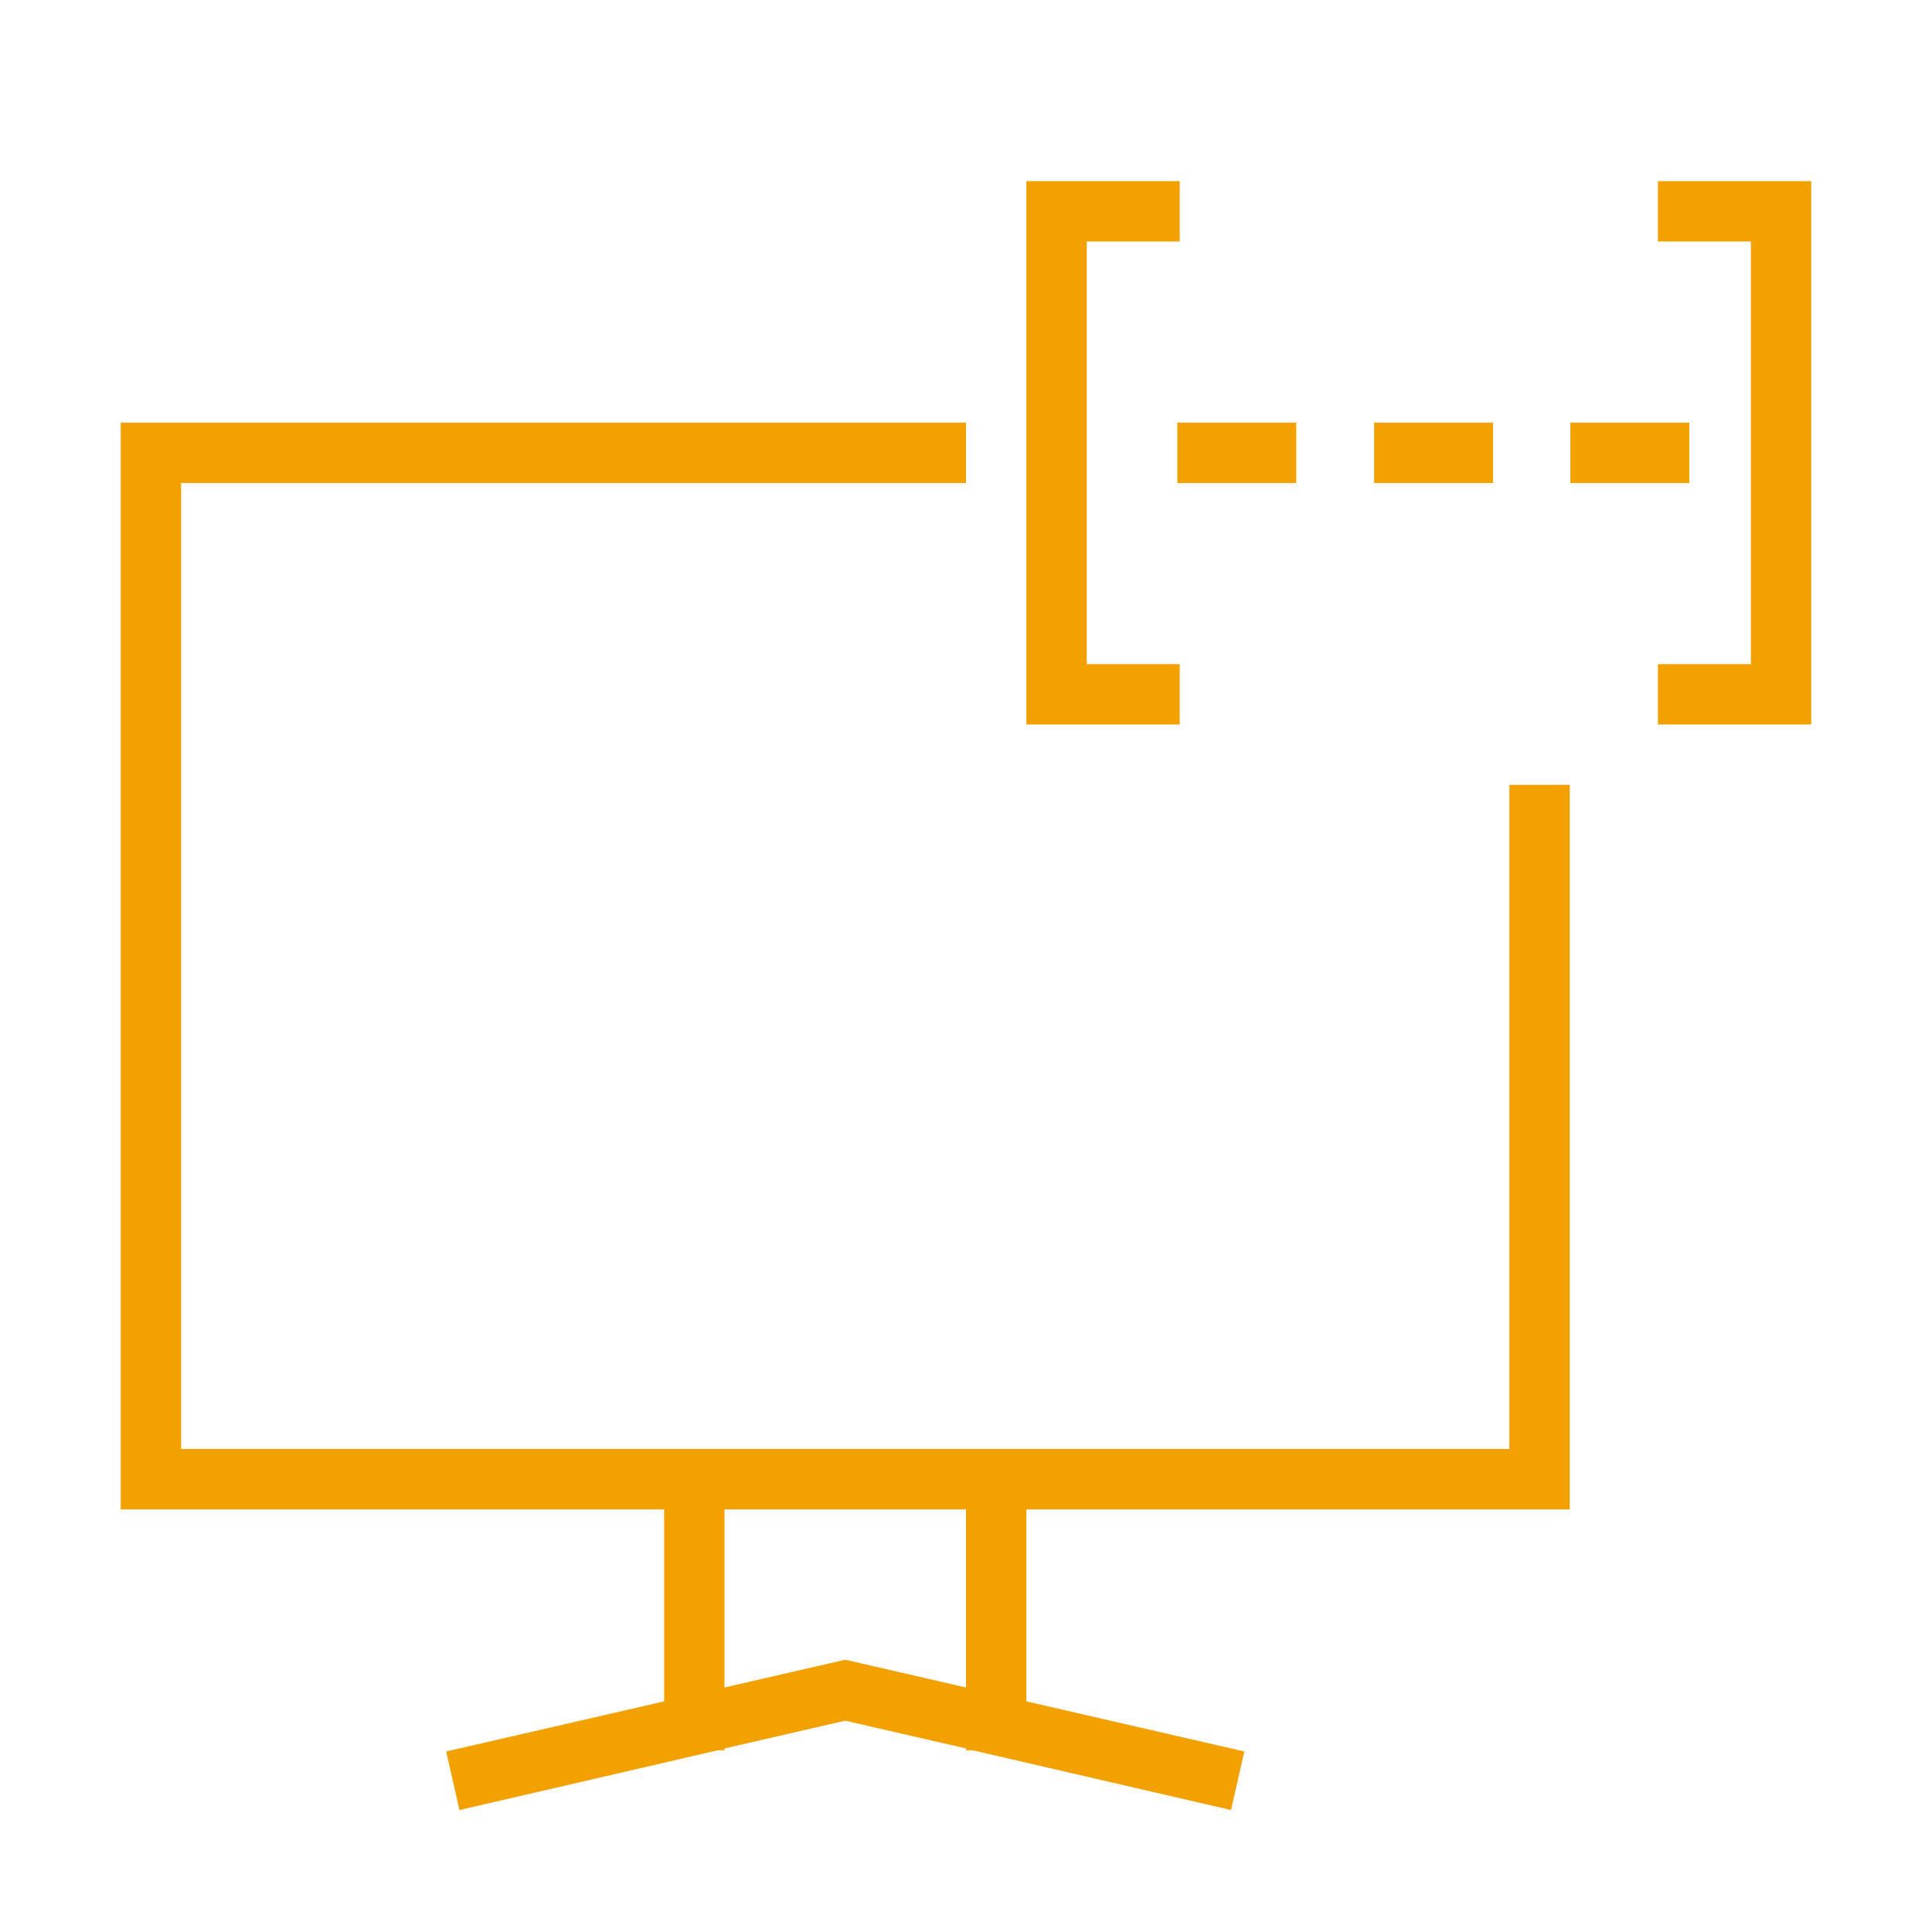 <?xml version="1.0" encoding="UTF-8"?>
<svg id="Icon" xmlns="http://www.w3.org/2000/svg" xmlns:xlink="http://www.w3.org/1999/xlink" viewBox="0 0 32 32">
  <defs>
    <style>
      .cls-1 {
        fill: none;
      }

      .cls-2 {
        fill: #f2a100;
      }

      .cls-3 {
        clip-path: url(#clippath);
      }
    </style>
    <clipPath id="clippath">
      <rect class="cls-1" x="0" width="32" height="32"/>
    </clipPath>
  </defs>
  <g class="cls-3">
    <path class="cls-2" d="M26,25v-12h-1v11H3V8h13v-1H2v18h9v3.18l-3.61.83.22.97,4.28-.99h.11v-.03l2-.46,2,.46v.03h.11l4.28.99.22-.97-3.61-.83v-3.18h9ZM16,27.95l-2-.46-2,.46v-2.95h4v2.95Z"/>
    <polygon class="cls-2" points="19.54 12 17 12 17 3 19.54 3 19.54 4 18 4 18 11 19.54 11 19.54 12"/>
    <polygon class="cls-2" points="30 12 27.46 12 27.46 11 29 11 29 4 27.46 4 27.46 3 30 3 30 12"/>
    <rect class="cls-2" x="19.5" y="7" width="1.97" height="1"/>
    <rect class="cls-2" x="22.76" y="7" width="1.97" height="1"/>
    <rect class="cls-2" x="26.01" y="7" width="1.97" height="1"/>
  </g>
</svg>